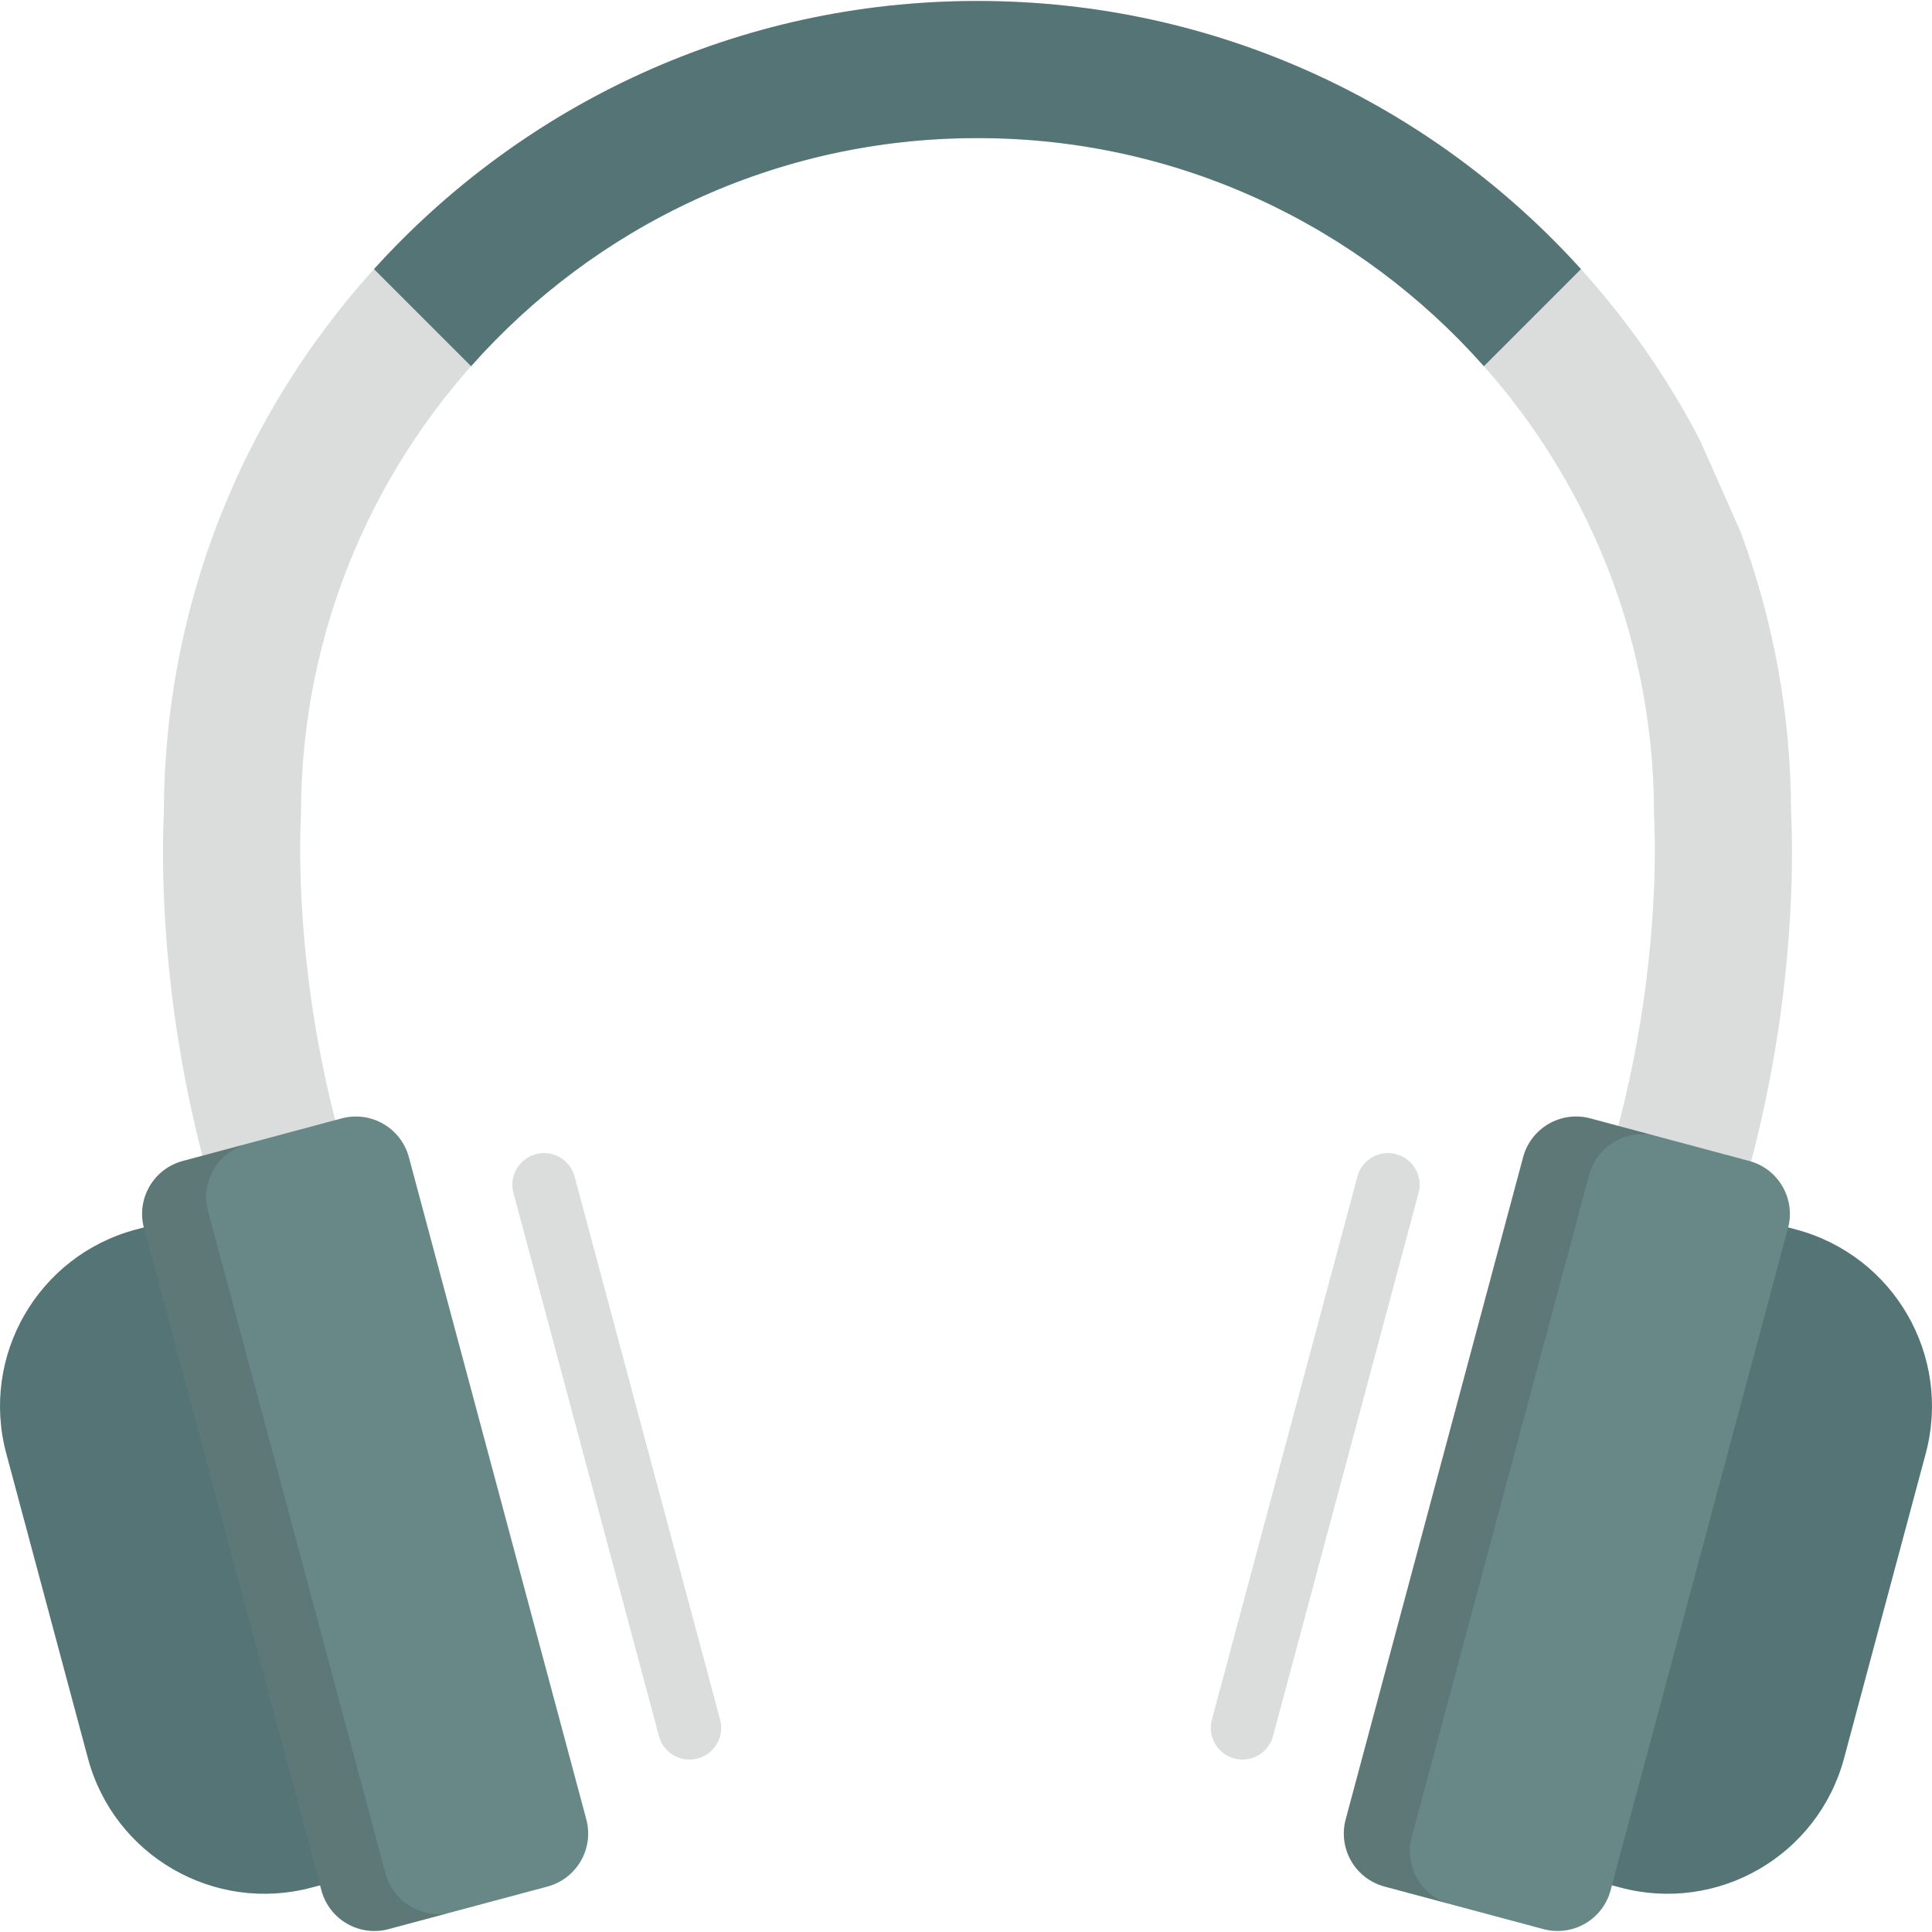 <?xml version="1.0" encoding="iso-8859-1"?>
<!-- Uploaded to: SVG Repo, www.svgrepo.com, Generator: SVG Repo Mixer Tools -->
<svg height="800px" width="800px" version="1.1" id="Layer_1" xmlns="http://www.w3.org/2000/svg" xmlns:xlink="http://www.w3.org/1999/xlink" 
	 viewBox="0 0 512.001 512.001" xml:space="preserve">
<path style="fill:#DBDDDD;" d="M450.545,116.722C414.633,47.592,342.345,0.264,259.208,0.264l-0.126,0.002
	c-0.074-0.002-0.147-0.002-0.201-0.002c-118.647,0-215.204,96.397-215.454,214.991c-0.527,10.628-1.239,47.537,10.477,92.068
	l35.203-9.43c-10.816-41.333-9.674-75.273-9.385-80.968l0.02-0.358c0.013-0.282,0.02-0.564,0.02-0.846
	c0-98.724,80.281-179.051,178.99-179.118c0.03,0,0.059,0,0.074,0c0.144,0.002,0.291,0.002,0.438,0h0.066
	c98.708,0.068,178.999,80.394,178.999,179.118c0,0.282,0.007,0.564,0.02,0.846l0.018,0.356c0.295,5.765,1.465,40.472-9.784,82.494
	l34.985,9.373c0.072,0.02,0.14,0.048,0.211,0.07c12.136-45.212,11.419-82.85,10.886-93.602c-0.056-26.052-4.758-51.034-13.32-74.158
	"/>
<g>
	<path style="fill:#547475;" d="M259.208,0.264l-0.126,0.002c-0.074-0.002-0.147-0.002-0.201-0.002
		c-63.301,0-120.31,27.444-159.764,71.055l25.725,25.725c32.812-37.019,80.678-60.407,133.911-60.443c0.03,0,0.059,0,0.074,0
		c0.144,0.002,0.291,0.002,0.438,0h0.066c53.233,0.035,101.102,23.426,133.918,60.448l25.727-25.729
		C379.52,27.709,322.512,0.264,259.208,0.264z"/>
	<path style="fill:#547475;" d="M472.569,324.923l3.512,0.942c25.841,6.925,41.183,33.49,34.256,59.334l-21.638,80.754
		c-6.924,25.845-33.492,41.183-59.334,34.256l-3.51-0.94L472.569,324.923z"/>
	<path style="fill:#547475;" d="M39.43,324.923l-3.51,0.942c-25.843,6.925-41.183,33.49-34.256,59.334L23.3,465.953
		c6.924,25.845,33.491,41.183,59.335,34.256l3.51-0.94"/>
</g>
<path style="fill:#688787;" d="M356.627,482.151c-2.078,7.754,2.522,15.722,10.279,17.8l42.116,11.286
	c7.752,2.076,15.725-2.524,17.8-10.279l47.021-175.489c2.076-7.754-2.524-15.722-10.277-17.8l-42.116-11.286
	c-7.754-2.076-15.725,2.524-17.802,10.277L356.627,482.151z"/>
<path style="opacity:0.15;fill:#231F20;enable-background:new    ;" d="M436.326,300.632c0.047-0.074,0.094-0.147,0.142-0.22
	l-15.02-4.026c-7.754-2.076-15.725,2.524-17.802,10.278l-47.02,175.489c-2.078,7.754,2.522,15.722,10.279,17.8l17.473,4.682
	c-7.75-2.08-12.345-10.045-10.269-17.796l47.02-175.489C422.976,304.464,429.466,300.078,436.326,300.632z"/>
<path style="fill:#688787;" d="M151.446,467.481l3.931,14.67c2.076,7.754-2.524,15.722-10.281,17.8l-42.116,11.286
	c-7.752,2.076-15.722-2.524-17.8-10.279L38.158,325.471c-2.078-7.754,2.522-15.722,10.279-17.8l42.116-11.286
	c7.752-2.076,15.722,2.524,17.802,10.278l36.002,134.363"/>
<path style="opacity:0.15;fill:#231F20;enable-background:new    ;" d="M102.151,496.484L55.129,320.995
	c-1.936-7.223,1.926-14.625,8.733-17.287c-0.012-0.053-0.026-0.107-0.037-0.16l-15.389,4.122
	c-7.757,2.078-12.357,10.046-10.279,17.8L85.179,500.96c2.078,7.754,10.048,12.354,17.8,10.279l15.625-4.187
	C111.297,508.29,104.109,503.789,102.151,496.484z"/>
<g>
	<path style="fill:#DBDDDD;" d="M329.268,466.309c-0.719,0-1.45-0.094-2.177-0.289c-4.477-1.199-7.133-5.803-5.934-10.279
		l38.569-143.944c1.198-4.476,5.799-7.14,10.279-5.934c4.477,1.199,7.133,5.803,5.934,10.279l-38.569,143.943
		C336.364,463.835,332.974,466.309,329.268,466.309z"/>
	<path style="fill:#DBDDDD;" d="M182.731,466.309c-3.706,0-7.096-2.474-8.1-6.225l-38.564-143.942
		c-1.2-4.478,1.457-9.078,5.935-10.279c4.476-1.204,9.078,1.458,10.276,5.936l38.564,143.942c1.2,4.478-1.457,9.078-5.935,10.279
		C184.18,466.215,183.449,466.309,182.731,466.309z"/>
</g>
</svg>